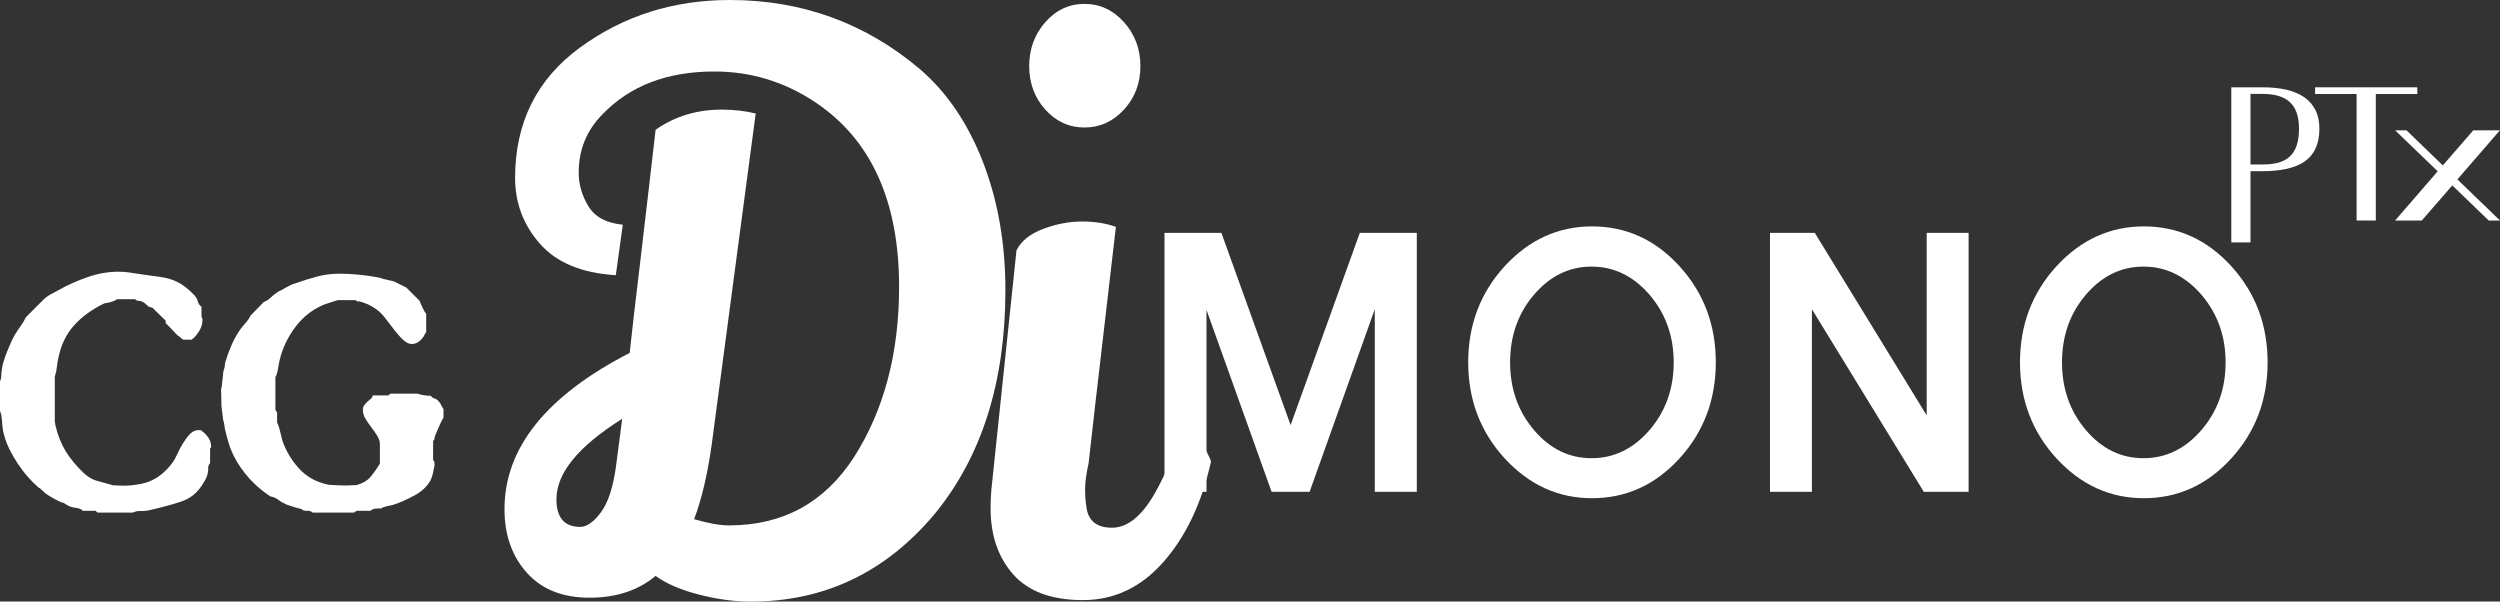 <svg xmlns="http://www.w3.org/2000/svg" id="Layer_2" data-name="Layer 2" viewBox="0 0 250 60.15"><rect x="0" y="0" width="250" height="60.15" fill="#333333" stroke="none"/><defs><style>      .cls-1 {        fill: #fff;        stroke-width: 0px;      }    </style></defs><g id="Layer_1-2" data-name="Layer 1"><g><path class="cls-1" d="M9.52,51.08h-1.25c-.09-.14-.29-.23-.59-.28-.3-.05-.52-.09-.66-.14-.11-.05-.22-.1-.33-.17-.1-.07-.2-.13-.3-.18-.02-.02-.06-.04-.12-.05-.06-.01-.1-.02-.12-.02-.26-.11-.52-.25-.8-.4-.28-.15-.54-.32-.8-.5-.05-.05-.14-.13-.28-.26-.14-.13-.23-.21-.28-.26-.05,0-.09-.02-.14-.07-.35-.3-.7-.65-1.06-1.06-.36-.4-.69-.85-1.01-1.32-.31-.47-.59-.95-.83-1.44-.24-.49-.42-.96-.54-1.43-.1-.32-.15-.66-.18-1.01-.02-.35-.06-.68-.1-1.01,0-.02-.02-.09-.07-.21-.02-.05-.05-.14-.07-.28v-2.81c.09-.21.14-.42.14-.62,0-.12,0-.23.02-.35.01-.12.03-.23.05-.35.02-.21.09-.47.19-.8.1-.32.22-.65.35-.97.13-.32.26-.63.4-.94.14-.3.27-.54.38-.73.16-.26.35-.54.57-.85.22-.31.39-.6.5-.85l1.74-1.74c.21-.21.45-.39.73-.54.28-.15.54-.3.8-.43.9-.51,1.87-.94,2.9-1.3,1.03-.36,2.07-.54,3.11-.54.39,0,.79.03,1.2.1.4.07.8.13,1.2.18.62.09,1.16.17,1.62.22.45.06.87.15,1.25.28.38.13.76.31,1.13.56.37.24.77.6,1.21,1.06.14.16.24.35.3.57.06.22.18.4.37.54v1.04c.07.05.1.13.1.24,0,.37-.09.71-.26,1.02-.17.31-.39.59-.64.85-.05.02-.11.07-.21.14h-.8c-.09-.07-.16-.11-.21-.14-.05-.05-.11-.1-.19-.17-.08-.07-.13-.1-.16-.1-.11-.12-.27-.28-.47-.49s-.36-.38-.5-.52c-.14-.14-.22-.22-.24-.24v-.24s-1.35-1.32-1.35-1.32c-.21,0-.4-.09-.56-.26-.16-.17-.34-.3-.52-.36-.14-.05-.25-.06-.33-.05-.08.01-.18-.04-.29-.16h-1.81c-.16.12-.37.21-.62.28-.26.07-.48.12-.66.14-1.25.6-2.27,1.35-3.06,2.24-.79.89-1.31,2.01-1.56,3.35-.05.23-.08.44-.1.62-.02.19-.06.41-.1.66-.05.12-.07.18-.07.21,0,.05-.01.1-.03.16-.02.06-.03.1-.03.12v4.41s0,.09.03.19c.02.1.03.18.03.22.23,1,.58,1.87,1.04,2.62.46.75,1.08,1.49,1.84,2.21.44.39.9.65,1.37.76.47.12.98.26,1.51.42.07,0,.23,0,.49.02.26.01.42.02.49.02.6,0,1.2-.06,1.81-.18.6-.11,1.17-.35,1.7-.69.6-.42,1.11-.93,1.53-1.53.14-.21.29-.49.45-.85.16-.36.35-.71.56-1.04.21-.34.43-.63.68-.89.24-.25.53-.38.85-.38h.21c.28.19.52.42.73.7.21.28.31.6.31.97,0,.09-.04.14-.1.14v1.49c-.14.16-.2.33-.19.49,0,.16,0,.35-.05.56-.05.23-.14.45-.26.66-.13.21-.25.41-.36.59-.51.72-1.11,1.2-1.81,1.46-.7.26-1.43.47-2.19.66-.21.05-.43.1-.66.16-.23.06-.46.11-.69.16-.26.05-.51.06-.76.05-.26-.01-.51.04-.77.16h-3.51s-.21-.18-.21-.18Z"></path><path class="cls-1" d="M27.02,49.63c-1.6-1.06-2.81-2.41-3.65-4.05-.18-.37-.35-.78-.49-1.24-.14-.46-.26-.89-.35-1.28-.05-.18-.07-.36-.09-.52-.01-.16-.05-.33-.12-.52l-.18-1.46v-.21s-.03-1.42-.03-1.42c0-.02.01-.07.03-.14.02-.07.04-.11.04-.14,0-.02,0-.1.02-.24.01-.14.03-.28.05-.43.02-.15.04-.3.05-.43.01-.14.02-.23.02-.28s.02-.14.07-.29c.05-.15.07-.24.07-.26,0-.05,0-.13.03-.24.02-.11.03-.19.03-.24.18-.6.39-1.17.62-1.7.23-.53.51-1.04.83-1.52.18-.25.38-.5.59-.73s.37-.47.49-.73l1.32-1.35c.28-.11.53-.28.74-.49.22-.21.46-.39.71-.55.23-.11.51-.26.83-.45.32-.18.61-.31.87-.38.69-.25,1.41-.48,2.14-.67.73-.2,1.47-.3,2.24-.3.65,0,1.28.03,1.91.09.62.06,1.25.14,1.88.26.04,0,.13.02.26.05.13.03.22.06.26.09.11.02.31.07.59.14.28.07.47.11.59.14l1.25.62,1.32,1.32c.05.14.14.36.28.66.14.3.26.51.38.62v1.87s-.05.06-.09.1c-.04.05-.05.08-.05.1-.12.26-.29.48-.52.67-.23.2-.5.3-.8.3-.26,0-.52-.13-.8-.38-.28-.25-.55-.55-.83-.9-.28-.35-.54-.69-.8-1.04-.26-.34-.47-.61-.66-.79-.28-.26-.57-.47-.87-.64-.3-.18-.63-.32-.97-.43-.21-.07-.34-.09-.38-.07-.05.02-.15-.02-.31-.14h-1.74s-.09.02-.19.05c-.1.03-.23.08-.37.12-.14.05-.28.1-.42.14s-.24.08-.31.1c-1.18.46-2.16,1.21-2.95,2.25-.79,1.04-1.32,2.16-1.6,3.36-.05.18-.1.47-.16.85-.06.38-.14.65-.26.81v3.29s.17.28.17.28v.97s.06.14.12.3c.06.15.11.32.16.52.05.19.09.38.14.57.05.18.08.32.1.42.37,1.06.93,2,1.67,2.81.74.81,1.68,1.34,2.81,1.59.05.02.16.04.35.05.18.01.31.02.38.02.02,0,.17,0,.45.02.28.01.5.02.66.02.09,0,.28,0,.55-.02.28,0,.46-.02.56-.02.62-.18,1.09-.46,1.39-.82.3-.36.62-.8.94-1.33v-1.91c0-.3-.09-.59-.26-.86-.17-.28-.37-.56-.59-.85-.22-.29-.42-.58-.59-.86-.18-.29-.26-.59-.26-.92,0-.18.05-.34.16-.47.1-.13.21-.24.33-.35.12-.1.23-.2.33-.29.1-.09.16-.2.16-.31h1.56s.21-.17.21-.17h2.71c.44.14.89.21,1.35.21.05.11.14.2.28.24.14.05.26.1.35.17.18.18.31.34.36.47.06.13.14.28.26.46v.83c-.16.28-.31.58-.45.9-.14.32-.26.62-.38.9-.07.16-.09.26-.07.31.02.05-.02.13-.14.24v1.9c.07.07.11.14.12.19.01.06.02.13.02.22v.14c-.05.25-.1.51-.16.78-.06.26-.14.51-.26.74-.34.6-.88,1.1-1.61,1.49-.73.39-1.41.7-2.03.9-.16.05-.39.1-.68.16-.29.06-.48.13-.57.22-.11,0-.3,0-.54.02-.24.01-.42.09-.54.22h-1.39s-.28.18-.28.18h-4.13c-.12-.12-.27-.18-.45-.18-.23,0-.38,0-.45-.03-.02,0-.1-.05-.21-.14-.46-.11-.96-.26-1.49-.45-.28-.12-.55-.27-.82-.47-.26-.2-.55-.32-.85-.36"></path><path class="cls-1" d="M51.51,17.8c0-5.54,2.17-9.9,6.51-13.06C62.35,1.58,67.34,0,72.98,0c7.23,0,13.57,2.31,19.02,6.92,2.71,2.33,4.8,5.43,6.3,9.29,1.49,3.86,2.24,8.12,2.24,12.79,0,9.17-2.35,16.63-7.06,22.38-4.9,5.85-11.03,8.78-18.4,8.78-1.63,0-3.36-.23-5.18-.7-1.82-.47-3.27-1.09-4.34-1.87-1.73,1.45-3.93,2.18-6.61,2.18-2.68,0-4.77-.83-6.26-2.49-1.49-1.66-2.24-3.78-2.24-6.37,0-6.11,4.17-11.32,12.52-15.62.23-2.18.57-5.12,1.02-8.82.44-3.7.79-6.69,1.05-8.98.26-2.28.43-3.78.52-4.51,1.91-1.35,4.13-2.02,6.65-2.02,1.17,0,2.28.13,3.36.39l-4.41,33.19c-.42,2.95-1,5.41-1.75,7.38,1.44.42,2.61.62,3.5.62,5.36,0,9.51-2.26,12.45-6.76,3.03-4.72,4.55-10.42,4.55-17.1,0-8.55-2.78-14.69-8.33-18.42-3.08-2.07-6.46-3.11-10.14-3.11-4.71,0-8.44,1.42-11.19,4.28-1.59,1.61-2.38,3.55-2.38,5.83,0,1.19.33,2.32.98,3.38.65,1.06,1.79,1.67,3.43,1.83l-.7,5.05c-3.4-.21-5.93-1.26-7.59-3.15-1.66-1.89-2.48-4.08-2.48-6.57M55.64,49.89c0,1.87.79,2.8,2.38,2.8.65,0,1.34-.48,2.06-1.44.72-.96,1.22-2.47,1.51-4.55l.63-4.82c-4.38,2.75-6.57,5.42-6.57,8.01"></path><path class="cls-1" d="M104.32,22.89c1.31-.49,2.6-.74,3.88-.74,1.28,0,2.41.18,3.39.54-1.82,15.6-2.73,23.47-2.73,23.63-.23,1.04-.35,1.9-.35,2.6s.05,1.31.14,1.83c.18,1.35,1.04,2.02,2.55,2.02,1.51,0,2.91-1.1,4.2-3.3,1.28-2.2,2.25-4.7,2.9-7.5.33.21.84.83,1.54,1.87.7,1.04,1.12,1.81,1.26,2.33-.93,4.15-2.52,7.49-4.76,10.03-2.24,2.54-4.92,3.81-8.05,3.81s-5.44-.86-6.96-2.56c-1.51-1.71-2.27-3.91-2.27-6.61,0-.57.02-1.16.07-1.79l2.52-24.02c.47-.93,1.35-1.64,2.66-2.14M104.53,2.22c1.07-1.22,2.38-1.83,3.92-1.83,1.54,0,2.86.61,3.95,1.83,1.09,1.22,1.64,2.68,1.64,4.39,0,1.71-.55,3.16-1.64,4.35-1.1,1.19-2.41,1.79-3.95,1.79-1.54,0-2.85-.6-3.92-1.79-1.07-1.19-1.61-2.64-1.61-4.35,0-1.71.54-3.17,1.61-4.39"></path><path class="cls-1" d="M231.55,11.02c-.13-.26-.29-.5-.48-.72-.18-.21-.4-.41-.65-.58-.48-.33-1.08-.58-1.79-.75-.69-.16-1.5-.24-2.39-.24h-3.11v15.51h1.92v-7.12s1.19,0,1.19,0c.46,0,.89-.02,1.28-.06.41-.04.79-.1,1.13-.17.35-.08.68-.18.98-.3.3-.12.58-.26.82-.43.24-.17.46-.36.64-.58s.34-.46.46-.73c.13-.27.22-.57.29-.89.06-.33.1-.68.1-1.06,0-.36-.03-.7-.1-1.02-.06-.31-.16-.6-.29-.86M225.05,9.39h1.19c1.23,0,2.11.26,2.71.79.64.57.95,1.45.95,2.7,0,1.31-.31,2.23-.95,2.8-.59.53-1.45.77-2.71.77h-1.19s0-7.07,0-7.07Z"></path><polygon class="cls-1" points="241.73 8.73 231.51 8.73 231.51 9.4 235.66 9.4 235.66 22.05 237.58 22.05 237.58 9.4 241.73 9.4 241.73 8.73"></polygon><polygon class="cls-1" points="245.74 17.94 249.99 13.03 250 13.03 247.33 13.03 244.28 16.54 240.65 13.03 239.51 13.03 243.77 17.13 239.52 22.04 239.51 22.05 242.18 22.05 245.23 18.54 248.87 22.05 248.88 22.05 250 22.05 245.74 17.94"></polygon><polygon class="cls-1" points="116.45 23.29 122.14 23.29 129.06 42.51 135.98 23.29 141.68 23.29 141.68 49.18 137.48 49.18 137.48 30.92 130.96 49.18 127.16 49.18 120.65 30.99 120.65 49.18 116.45 49.18 116.45 23.29"></polygon><path class="cls-1" d="M150.47,26.62c2.44-2.65,5.35-3.98,8.73-3.98,3.42,0,6.33,1.33,8.75,3.98,2.42,2.66,3.63,5.86,3.63,9.61,0,3.75-1.21,6.96-3.63,9.61-2.42,2.65-5.33,3.98-8.75,3.98-3.38,0-6.29-1.33-8.73-3.98-2.43-2.65-3.65-5.86-3.65-9.61,0-3.75,1.22-6.96,3.65-9.61M153.4,29.47c-1.6,1.87-2.39,4.13-2.39,6.77,0,2.64.8,4.89,2.39,6.77,1.6,1.88,3.52,2.81,5.76,2.81,2.24,0,4.17-.94,5.79-2.81,1.61-1.87,2.42-4.13,2.42-6.77,0-2.63-.81-4.89-2.42-6.77-1.62-1.87-3.55-2.81-5.79-2.81-2.24,0-4.16.94-5.76,2.81"></path><polygon class="cls-1" points="177 23.29 181.48 23.29 192.67 41.54 192.67 23.29 196.86 23.29 196.86 49.18 192.38 49.18 181.19 30.92 181.19 49.18 177 49.18 177 23.29"></polygon><path class="cls-1" d="M205.65,26.62c2.44-2.65,5.35-3.98,8.73-3.98,3.42,0,6.33,1.33,8.75,3.98,2.42,2.66,3.63,5.86,3.63,9.61,0,3.75-1.21,6.96-3.63,9.61-2.42,2.65-5.33,3.98-8.75,3.98-3.38,0-6.29-1.33-8.73-3.98-2.43-2.65-3.65-5.86-3.65-9.61,0-3.75,1.22-6.96,3.65-9.61M208.59,29.47c-1.6,1.87-2.39,4.13-2.39,6.77,0,2.64.8,4.89,2.39,6.77,1.6,1.88,3.52,2.81,5.76,2.81,2.24,0,4.17-.94,5.79-2.81,1.61-1.87,2.42-4.13,2.42-6.77,0-2.63-.81-4.89-2.42-6.77-1.62-1.87-3.55-2.81-5.79-2.81-2.24,0-4.16.94-5.76,2.81"></path></g></g></svg>